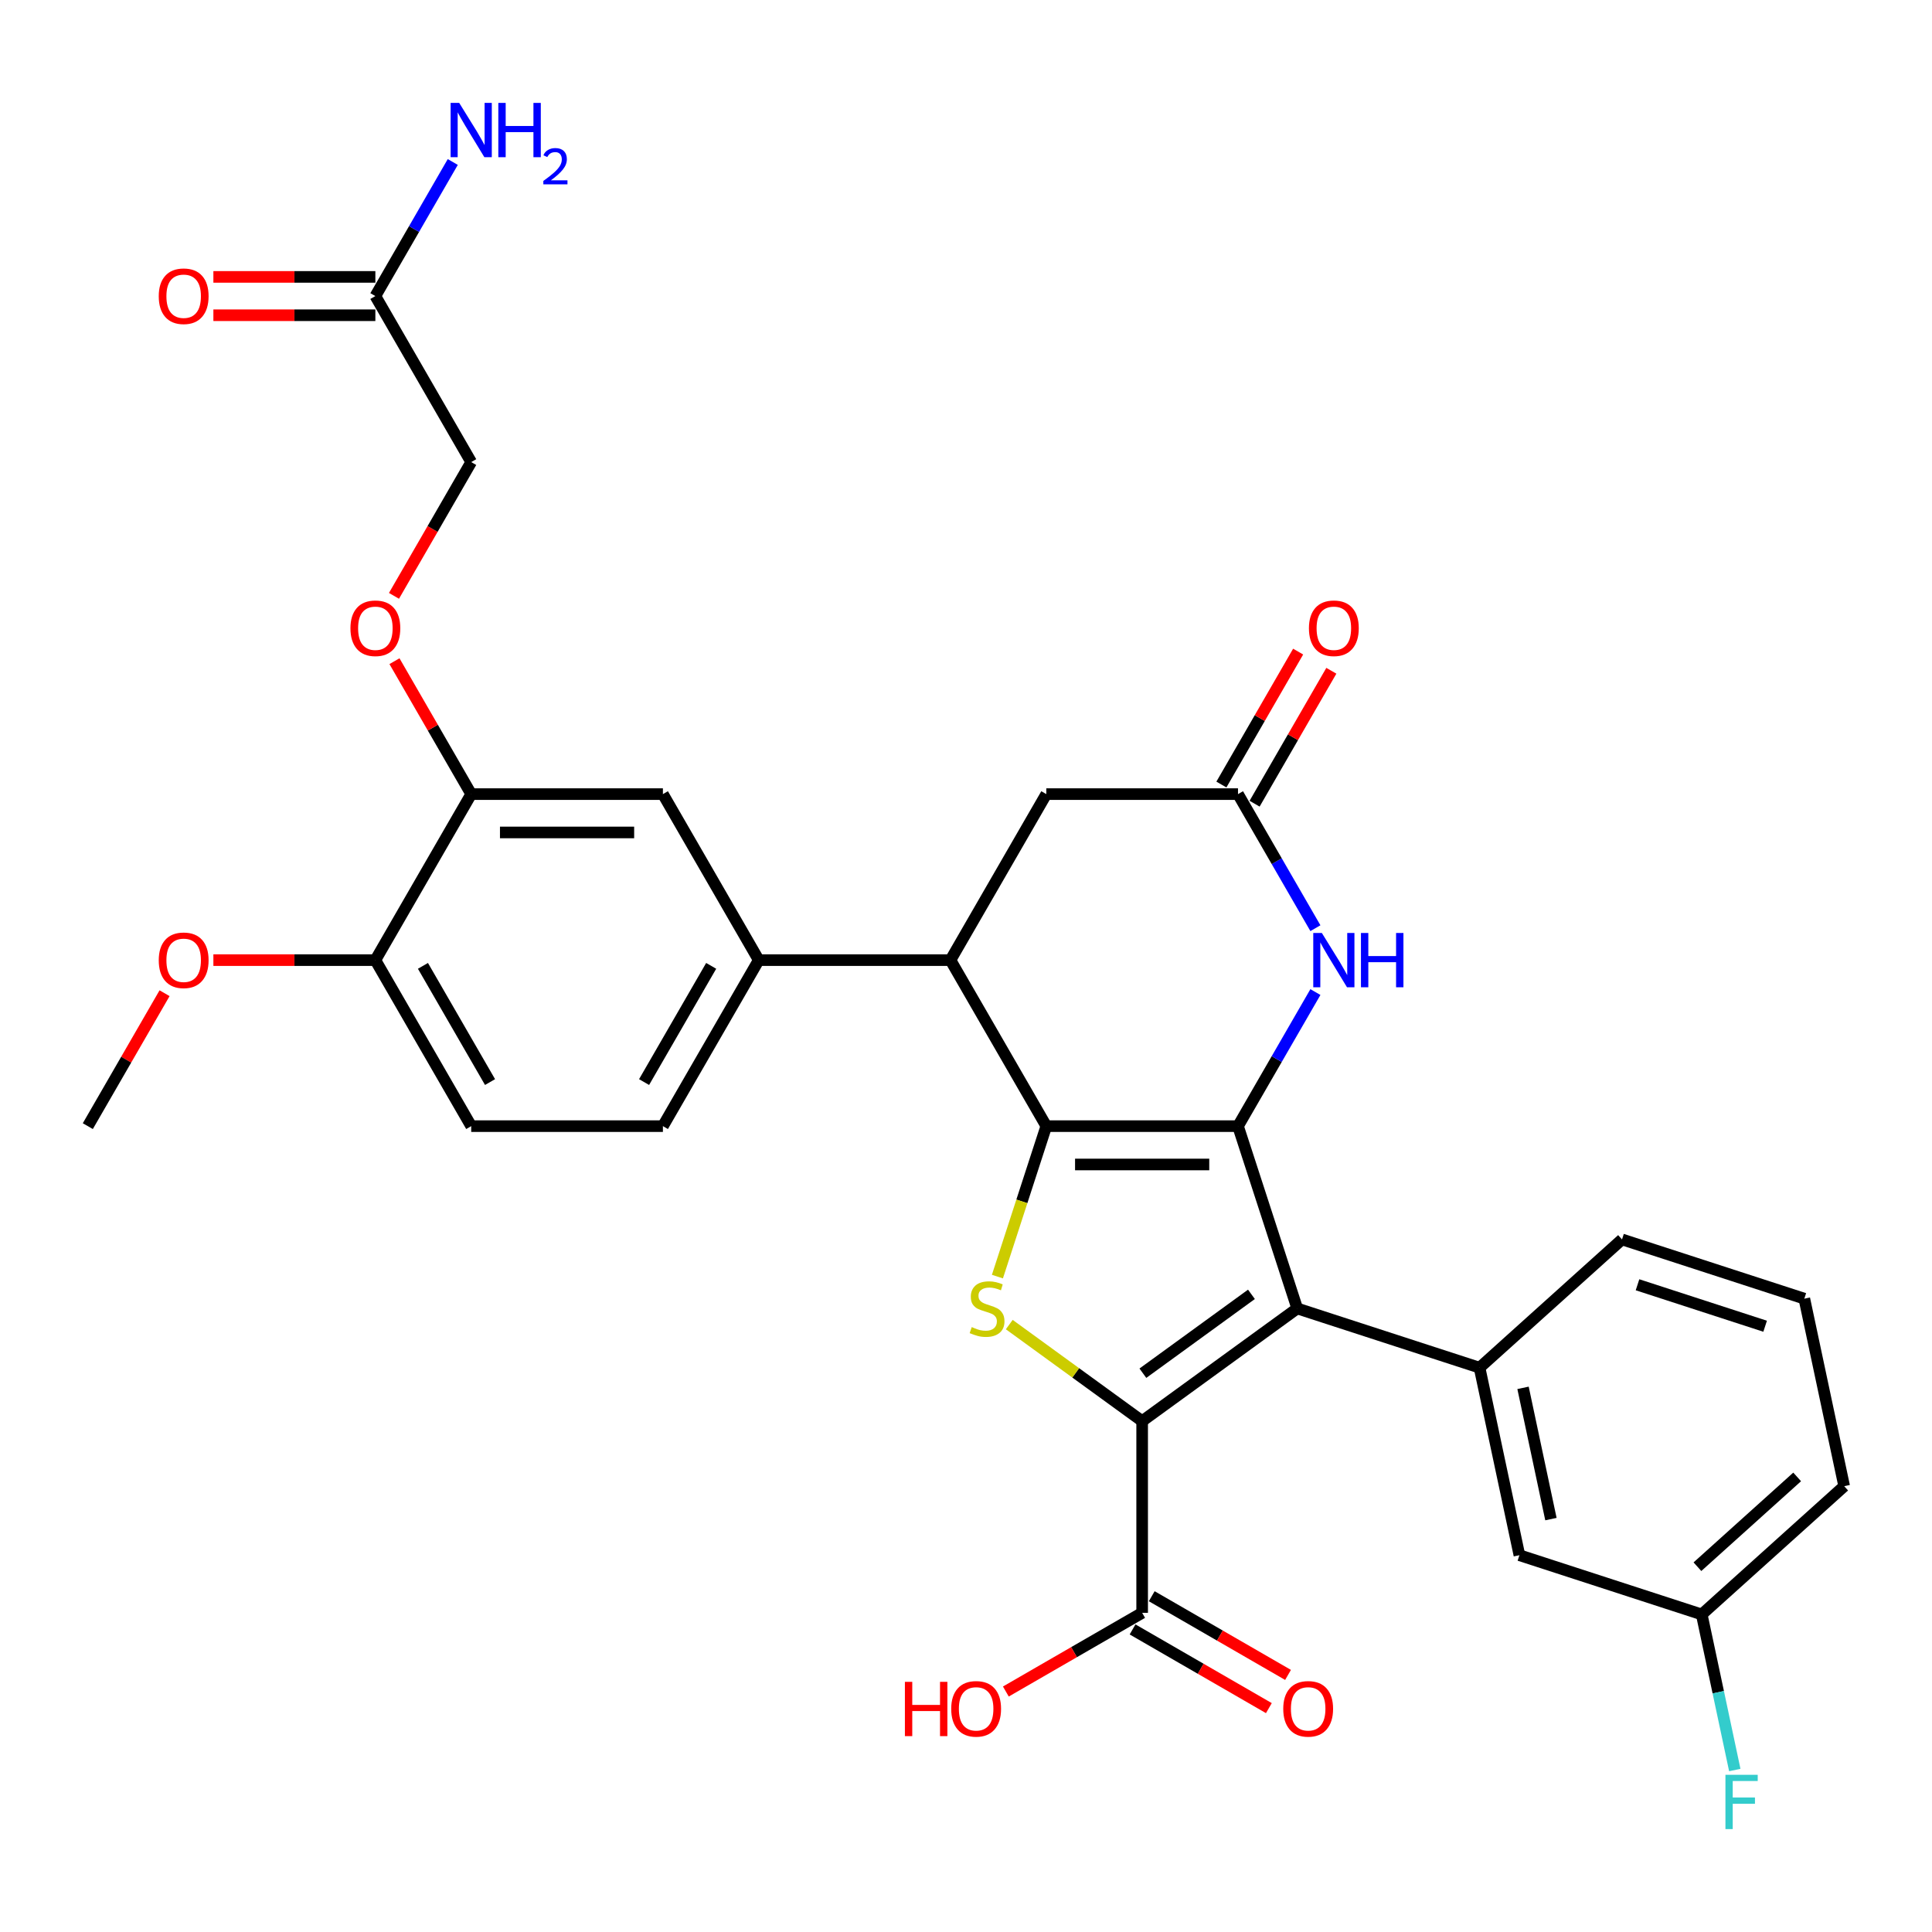 <?xml version='1.0' encoding='iso-8859-1'?>
<svg version='1.1' baseProfile='full'
              xmlns='http://www.w3.org/2000/svg'
                      xmlns:rdkit='http://www.rdkit.org/xml'
                      xmlns:xlink='http://www.w3.org/1999/xlink'
                  xml:space='preserve'
width='1000px' height='1000px' viewBox='0 0 1000 1000'>
<!-- END OF HEADER -->
<rect style='opacity:1.0;fill:#FFFFFF;stroke:none' width='1000' height='1000' x='0' y='0'> </rect>
<path class='bond-0' d='M 640.787,582.888 L 541.565,582.888' style='fill:none;fill-rule:evenodd;stroke:#000000;stroke-width:6px;stroke-linecap:butt;stroke-linejoin:miter;stroke-opacity:1' />
<path class='bond-0' d='M 625.904,602.733 L 556.448,602.733' style='fill:none;fill-rule:evenodd;stroke:#000000;stroke-width:6px;stroke-linecap:butt;stroke-linejoin:miter;stroke-opacity:1' />
<path class='bond-1' d='M 640.787,582.888 L 671.448,677.254' style='fill:none;fill-rule:evenodd;stroke:#000000;stroke-width:6px;stroke-linecap:butt;stroke-linejoin:miter;stroke-opacity:1' />
<path class='bond-4' d='M 640.787,582.888 L 660.82,548.189' style='fill:none;fill-rule:evenodd;stroke:#000000;stroke-width:6px;stroke-linecap:butt;stroke-linejoin:miter;stroke-opacity:1' />
<path class='bond-4' d='M 660.82,548.189 L 680.854,513.49' style='fill:none;fill-rule:evenodd;stroke:#0000FF;stroke-width:6px;stroke-linecap:butt;stroke-linejoin:miter;stroke-opacity:1' />
<path class='bond-3' d='M 541.565,582.888 L 528.913,621.826' style='fill:none;fill-rule:evenodd;stroke:#000000;stroke-width:6px;stroke-linecap:butt;stroke-linejoin:miter;stroke-opacity:1' />
<path class='bond-3' d='M 528.913,621.826 L 516.262,660.764' style='fill:none;fill-rule:evenodd;stroke:#CCCC00;stroke-width:6px;stroke-linecap:butt;stroke-linejoin:miter;stroke-opacity:1' />
<path class='bond-5' d='M 541.565,582.888 L 491.954,496.96' style='fill:none;fill-rule:evenodd;stroke:#000000;stroke-width:6px;stroke-linecap:butt;stroke-linejoin:miter;stroke-opacity:1' />
<path class='bond-2' d='M 671.448,677.254 L 591.176,735.575' style='fill:none;fill-rule:evenodd;stroke:#000000;stroke-width:6px;stroke-linecap:butt;stroke-linejoin:miter;stroke-opacity:1' />
<path class='bond-2' d='M 647.743,669.948 L 591.552,710.773' style='fill:none;fill-rule:evenodd;stroke:#000000;stroke-width:6px;stroke-linecap:butt;stroke-linejoin:miter;stroke-opacity:1' />
<path class='bond-6' d='M 671.448,677.254 L 765.814,707.916' style='fill:none;fill-rule:evenodd;stroke:#000000;stroke-width:6px;stroke-linecap:butt;stroke-linejoin:miter;stroke-opacity:1' />
<path class='bond-8' d='M 591.176,735.575 L 591.176,834.798' style='fill:none;fill-rule:evenodd;stroke:#000000;stroke-width:6px;stroke-linecap:butt;stroke-linejoin:miter;stroke-opacity:1' />
<path class='bond-32' d='M 591.176,735.575 L 556.785,710.589' style='fill:none;fill-rule:evenodd;stroke:#000000;stroke-width:6px;stroke-linecap:butt;stroke-linejoin:miter;stroke-opacity:1' />
<path class='bond-32' d='M 556.785,710.589 L 522.393,685.602' style='fill:none;fill-rule:evenodd;stroke:#CCCC00;stroke-width:6px;stroke-linecap:butt;stroke-linejoin:miter;stroke-opacity:1' />
<path class='bond-7' d='M 680.854,480.429 L 660.82,445.73' style='fill:none;fill-rule:evenodd;stroke:#0000FF;stroke-width:6px;stroke-linecap:butt;stroke-linejoin:miter;stroke-opacity:1' />
<path class='bond-7' d='M 660.82,445.73 L 640.787,411.031' style='fill:none;fill-rule:evenodd;stroke:#000000;stroke-width:6px;stroke-linecap:butt;stroke-linejoin:miter;stroke-opacity:1' />
<path class='bond-9' d='M 491.954,496.96 L 392.732,496.96' style='fill:none;fill-rule:evenodd;stroke:#000000;stroke-width:6px;stroke-linecap:butt;stroke-linejoin:miter;stroke-opacity:1' />
<path class='bond-33' d='M 491.954,496.96 L 541.565,411.031' style='fill:none;fill-rule:evenodd;stroke:#000000;stroke-width:6px;stroke-linecap:butt;stroke-linejoin:miter;stroke-opacity:1' />
<path class='bond-14' d='M 765.814,707.916 L 786.443,804.969' style='fill:none;fill-rule:evenodd;stroke:#000000;stroke-width:6px;stroke-linecap:butt;stroke-linejoin:miter;stroke-opacity:1' />
<path class='bond-14' d='M 788.319,718.348 L 802.76,786.285' style='fill:none;fill-rule:evenodd;stroke:#000000;stroke-width:6px;stroke-linecap:butt;stroke-linejoin:miter;stroke-opacity:1' />
<path class='bond-26' d='M 765.814,707.916 L 839.55,641.523' style='fill:none;fill-rule:evenodd;stroke:#000000;stroke-width:6px;stroke-linecap:butt;stroke-linejoin:miter;stroke-opacity:1' />
<path class='bond-12' d='M 640.787,411.031 L 541.565,411.031' style='fill:none;fill-rule:evenodd;stroke:#000000;stroke-width:6px;stroke-linecap:butt;stroke-linejoin:miter;stroke-opacity:1' />
<path class='bond-17' d='M 649.38,415.992 L 669.241,381.59' style='fill:none;fill-rule:evenodd;stroke:#000000;stroke-width:6px;stroke-linecap:butt;stroke-linejoin:miter;stroke-opacity:1' />
<path class='bond-17' d='M 669.241,381.59 L 689.103,347.189' style='fill:none;fill-rule:evenodd;stroke:#FF0000;stroke-width:6px;stroke-linecap:butt;stroke-linejoin:miter;stroke-opacity:1' />
<path class='bond-17' d='M 632.194,406.07 L 652.056,371.668' style='fill:none;fill-rule:evenodd;stroke:#000000;stroke-width:6px;stroke-linecap:butt;stroke-linejoin:miter;stroke-opacity:1' />
<path class='bond-17' d='M 652.056,371.668 L 671.917,337.267' style='fill:none;fill-rule:evenodd;stroke:#FF0000;stroke-width:6px;stroke-linecap:butt;stroke-linejoin:miter;stroke-opacity:1' />
<path class='bond-18' d='M 586.215,843.39 L 621.489,863.756' style='fill:none;fill-rule:evenodd;stroke:#000000;stroke-width:6px;stroke-linecap:butt;stroke-linejoin:miter;stroke-opacity:1' />
<path class='bond-18' d='M 621.489,863.756 L 656.764,884.122' style='fill:none;fill-rule:evenodd;stroke:#FF0000;stroke-width:6px;stroke-linecap:butt;stroke-linejoin:miter;stroke-opacity:1' />
<path class='bond-18' d='M 596.137,826.205 L 631.412,846.571' style='fill:none;fill-rule:evenodd;stroke:#000000;stroke-width:6px;stroke-linecap:butt;stroke-linejoin:miter;stroke-opacity:1' />
<path class='bond-18' d='M 631.412,846.571 L 666.686,866.936' style='fill:none;fill-rule:evenodd;stroke:#FF0000;stroke-width:6px;stroke-linecap:butt;stroke-linejoin:miter;stroke-opacity:1' />
<path class='bond-24' d='M 591.176,834.798 L 555.901,855.163' style='fill:none;fill-rule:evenodd;stroke:#000000;stroke-width:6px;stroke-linecap:butt;stroke-linejoin:miter;stroke-opacity:1' />
<path class='bond-24' d='M 555.901,855.163 L 520.626,875.529' style='fill:none;fill-rule:evenodd;stroke:#FF0000;stroke-width:6px;stroke-linecap:butt;stroke-linejoin:miter;stroke-opacity:1' />
<path class='bond-11' d='M 392.732,496.96 L 343.121,411.031' style='fill:none;fill-rule:evenodd;stroke:#000000;stroke-width:6px;stroke-linecap:butt;stroke-linejoin:miter;stroke-opacity:1' />
<path class='bond-19' d='M 392.732,496.96 L 343.121,582.888' style='fill:none;fill-rule:evenodd;stroke:#000000;stroke-width:6px;stroke-linecap:butt;stroke-linejoin:miter;stroke-opacity:1' />
<path class='bond-19' d='M 368.104,499.927 L 333.377,560.077' style='fill:none;fill-rule:evenodd;stroke:#000000;stroke-width:6px;stroke-linecap:butt;stroke-linejoin:miter;stroke-opacity:1' />
<path class='bond-10' d='M 243.899,411.031 L 343.121,411.031' style='fill:none;fill-rule:evenodd;stroke:#000000;stroke-width:6px;stroke-linecap:butt;stroke-linejoin:miter;stroke-opacity:1' />
<path class='bond-10' d='M 258.782,430.875 L 328.237,430.875' style='fill:none;fill-rule:evenodd;stroke:#000000;stroke-width:6px;stroke-linecap:butt;stroke-linejoin:miter;stroke-opacity:1' />
<path class='bond-15' d='M 243.899,411.031 L 224.037,376.629' style='fill:none;fill-rule:evenodd;stroke:#000000;stroke-width:6px;stroke-linecap:butt;stroke-linejoin:miter;stroke-opacity:1' />
<path class='bond-15' d='M 224.037,376.629 L 204.175,342.228' style='fill:none;fill-rule:evenodd;stroke:#FF0000;stroke-width:6px;stroke-linecap:butt;stroke-linejoin:miter;stroke-opacity:1' />
<path class='bond-35' d='M 243.899,411.031 L 194.288,496.96' style='fill:none;fill-rule:evenodd;stroke:#000000;stroke-width:6px;stroke-linecap:butt;stroke-linejoin:miter;stroke-opacity:1' />
<path class='bond-13' d='M 194.288,153.244 L 243.899,239.173' style='fill:none;fill-rule:evenodd;stroke:#000000;stroke-width:6px;stroke-linecap:butt;stroke-linejoin:miter;stroke-opacity:1' />
<path class='bond-20' d='M 194.288,143.322 L 152.366,143.322' style='fill:none;fill-rule:evenodd;stroke:#000000;stroke-width:6px;stroke-linecap:butt;stroke-linejoin:miter;stroke-opacity:1' />
<path class='bond-20' d='M 152.366,143.322 L 110.445,143.322' style='fill:none;fill-rule:evenodd;stroke:#FF0000;stroke-width:6px;stroke-linecap:butt;stroke-linejoin:miter;stroke-opacity:1' />
<path class='bond-20' d='M 194.288,163.167 L 152.366,163.167' style='fill:none;fill-rule:evenodd;stroke:#000000;stroke-width:6px;stroke-linecap:butt;stroke-linejoin:miter;stroke-opacity:1' />
<path class='bond-20' d='M 152.366,163.167 L 110.445,163.167' style='fill:none;fill-rule:evenodd;stroke:#FF0000;stroke-width:6px;stroke-linecap:butt;stroke-linejoin:miter;stroke-opacity:1' />
<path class='bond-23' d='M 194.288,153.244 L 214.321,118.545' style='fill:none;fill-rule:evenodd;stroke:#000000;stroke-width:6px;stroke-linecap:butt;stroke-linejoin:miter;stroke-opacity:1' />
<path class='bond-23' d='M 214.321,118.545 L 234.355,83.846' style='fill:none;fill-rule:evenodd;stroke:#0000FF;stroke-width:6px;stroke-linecap:butt;stroke-linejoin:miter;stroke-opacity:1' />
<path class='bond-25' d='M 786.443,804.969 L 880.809,835.631' style='fill:none;fill-rule:evenodd;stroke:#000000;stroke-width:6px;stroke-linecap:butt;stroke-linejoin:miter;stroke-opacity:1' />
<path class='bond-22' d='M 203.923,308.413 L 223.911,273.793' style='fill:none;fill-rule:evenodd;stroke:#FF0000;stroke-width:6px;stroke-linecap:butt;stroke-linejoin:miter;stroke-opacity:1' />
<path class='bond-22' d='M 223.911,273.793 L 243.899,239.173' style='fill:none;fill-rule:evenodd;stroke:#000000;stroke-width:6px;stroke-linecap:butt;stroke-linejoin:miter;stroke-opacity:1' />
<path class='bond-16' d='M 194.288,496.96 L 243.899,582.888' style='fill:none;fill-rule:evenodd;stroke:#000000;stroke-width:6px;stroke-linecap:butt;stroke-linejoin:miter;stroke-opacity:1' />
<path class='bond-16' d='M 218.915,499.927 L 253.643,560.077' style='fill:none;fill-rule:evenodd;stroke:#000000;stroke-width:6px;stroke-linecap:butt;stroke-linejoin:miter;stroke-opacity:1' />
<path class='bond-28' d='M 194.288,496.96 L 152.366,496.96' style='fill:none;fill-rule:evenodd;stroke:#000000;stroke-width:6px;stroke-linecap:butt;stroke-linejoin:miter;stroke-opacity:1' />
<path class='bond-28' d='M 152.366,496.96 L 110.445,496.96' style='fill:none;fill-rule:evenodd;stroke:#FF0000;stroke-width:6px;stroke-linecap:butt;stroke-linejoin:miter;stroke-opacity:1' />
<path class='bond-21' d='M 343.121,582.888 L 243.899,582.888' style='fill:none;fill-rule:evenodd;stroke:#000000;stroke-width:6px;stroke-linecap:butt;stroke-linejoin:miter;stroke-opacity:1' />
<path class='bond-27' d='M 880.809,835.631 L 889.367,875.892' style='fill:none;fill-rule:evenodd;stroke:#000000;stroke-width:6px;stroke-linecap:butt;stroke-linejoin:miter;stroke-opacity:1' />
<path class='bond-27' d='M 889.367,875.892 L 897.925,916.154' style='fill:none;fill-rule:evenodd;stroke:#33CCCC;stroke-width:6px;stroke-linecap:butt;stroke-linejoin:miter;stroke-opacity:1' />
<path class='bond-34' d='M 880.809,835.631 L 954.545,769.238' style='fill:none;fill-rule:evenodd;stroke:#000000;stroke-width:6px;stroke-linecap:butt;stroke-linejoin:miter;stroke-opacity:1' />
<path class='bond-34' d='M 878.591,810.924 L 930.207,764.45' style='fill:none;fill-rule:evenodd;stroke:#000000;stroke-width:6px;stroke-linecap:butt;stroke-linejoin:miter;stroke-opacity:1' />
<path class='bond-29' d='M 839.55,641.523 L 933.916,672.184' style='fill:none;fill-rule:evenodd;stroke:#000000;stroke-width:6px;stroke-linecap:butt;stroke-linejoin:miter;stroke-opacity:1' />
<path class='bond-29' d='M 847.573,664.995 L 913.629,686.458' style='fill:none;fill-rule:evenodd;stroke:#000000;stroke-width:6px;stroke-linecap:butt;stroke-linejoin:miter;stroke-opacity:1' />
<path class='bond-31' d='M 85.178,514.085 L 65.316,548.487' style='fill:none;fill-rule:evenodd;stroke:#FF0000;stroke-width:6px;stroke-linecap:butt;stroke-linejoin:miter;stroke-opacity:1' />
<path class='bond-31' d='M 65.316,548.487 L 45.455,582.888' style='fill:none;fill-rule:evenodd;stroke:#000000;stroke-width:6px;stroke-linecap:butt;stroke-linejoin:miter;stroke-opacity:1' />
<path class='bond-30' d='M 933.916,672.184 L 954.545,769.238' style='fill:none;fill-rule:evenodd;stroke:#000000;stroke-width:6px;stroke-linecap:butt;stroke-linejoin:miter;stroke-opacity:1' />
<path  class='atom-4' d='M 502.966 686.899
Q 503.283 687.018, 504.593 687.573
Q 505.903 688.129, 507.331 688.486
Q 508.8 688.804, 510.229 688.804
Q 512.888 688.804, 514.436 687.534
Q 515.984 686.224, 515.984 683.962
Q 515.984 682.414, 515.19 681.461
Q 514.436 680.509, 513.245 679.993
Q 512.054 679.477, 510.07 678.881
Q 507.57 678.127, 506.061 677.413
Q 504.593 676.699, 503.521 675.19
Q 502.489 673.682, 502.489 671.142
Q 502.489 667.61, 504.871 665.427
Q 507.292 663.244, 512.054 663.244
Q 515.309 663.244, 519 664.792
L 518.087 667.848
Q 514.714 666.459, 512.174 666.459
Q 509.435 666.459, 507.927 667.61
Q 506.419 668.721, 506.458 670.666
Q 506.458 672.174, 507.212 673.087
Q 508.006 674, 509.117 674.516
Q 510.268 675.032, 512.174 675.627
Q 514.714 676.421, 516.222 677.215
Q 517.73 678.008, 518.802 679.636
Q 519.913 681.223, 519.913 683.962
Q 519.913 687.851, 517.293 689.955
Q 514.714 692.018, 510.388 692.018
Q 507.887 692.018, 505.982 691.463
Q 504.117 690.947, 501.894 690.034
L 502.966 686.899
' fill='#CCCC00'/>
<path  class='atom-5' d='M 684.187 482.91
L 693.394 497.793
Q 694.307 499.262, 695.776 501.921
Q 697.244 504.58, 697.324 504.739
L 697.324 482.91
L 701.054 482.91
L 701.054 511.009
L 697.204 511.009
L 687.322 494.737
Q 686.171 492.832, 684.941 490.649
Q 683.75 488.466, 683.393 487.792
L 683.393 511.009
L 679.741 511.009
L 679.741 482.91
L 684.187 482.91
' fill='#0000FF'/>
<path  class='atom-5' d='M 704.428 482.91
L 708.238 482.91
L 708.238 494.856
L 722.605 494.856
L 722.605 482.91
L 726.415 482.91
L 726.415 511.009
L 722.605 511.009
L 722.605 498.031
L 708.238 498.031
L 708.238 511.009
L 704.428 511.009
L 704.428 482.91
' fill='#0000FF'/>
<path  class='atom-16' d='M 181.389 325.181
Q 181.389 318.434, 184.723 314.664
Q 188.056 310.893, 194.288 310.893
Q 200.519 310.893, 203.853 314.664
Q 207.186 318.434, 207.186 325.181
Q 207.186 332.008, 203.813 335.897
Q 200.439 339.747, 194.288 339.747
Q 188.096 339.747, 184.723 335.897
Q 181.389 332.048, 181.389 325.181
M 194.288 336.572
Q 198.574 336.572, 200.876 333.714
Q 203.218 330.817, 203.218 325.181
Q 203.218 319.665, 200.876 316.886
Q 198.574 314.069, 194.288 314.069
Q 190.001 314.069, 187.66 316.847
Q 185.358 319.625, 185.358 325.181
Q 185.358 330.857, 187.66 333.714
Q 190.001 336.572, 194.288 336.572
' fill='#FF0000'/>
<path  class='atom-18' d='M 677.499 325.181
Q 677.499 318.434, 680.833 314.664
Q 684.167 310.893, 690.398 310.893
Q 696.629 310.893, 699.963 314.664
Q 703.297 318.434, 703.297 325.181
Q 703.297 332.008, 699.923 335.897
Q 696.55 339.747, 690.398 339.747
Q 684.206 339.747, 680.833 335.897
Q 677.499 332.048, 677.499 325.181
M 690.398 336.572
Q 694.684 336.572, 696.986 333.714
Q 699.328 330.817, 699.328 325.181
Q 699.328 319.665, 696.986 316.886
Q 694.684 314.069, 690.398 314.069
Q 686.111 314.069, 683.77 316.847
Q 681.468 319.625, 681.468 325.181
Q 681.468 330.857, 683.77 333.714
Q 686.111 336.572, 690.398 336.572
' fill='#FF0000'/>
<path  class='atom-19' d='M 664.206 884.488
Q 664.206 877.741, 667.54 873.97
Q 670.873 870.2, 677.105 870.2
Q 683.336 870.2, 686.67 873.97
Q 690.003 877.741, 690.003 884.488
Q 690.003 891.314, 686.63 895.204
Q 683.256 899.054, 677.105 899.054
Q 670.913 899.054, 667.54 895.204
Q 664.206 891.354, 664.206 884.488
M 677.105 895.879
Q 681.391 895.879, 683.693 893.021
Q 686.035 890.124, 686.035 884.488
Q 686.035 878.971, 683.693 876.193
Q 681.391 873.375, 677.105 873.375
Q 672.818 873.375, 670.477 876.153
Q 668.175 878.931, 668.175 884.488
Q 668.175 890.163, 670.477 893.021
Q 672.818 895.879, 677.105 895.879
' fill='#FF0000'/>
<path  class='atom-21' d='M 82.167 153.324
Q 82.167 146.577, 85.501 142.806
Q 88.834 139.036, 95.066 139.036
Q 101.297 139.036, 104.631 142.806
Q 107.964 146.577, 107.964 153.324
Q 107.964 160.15, 104.591 164.04
Q 101.217 167.89, 95.066 167.89
Q 88.874 167.89, 85.501 164.04
Q 82.167 160.19, 82.167 153.324
M 95.066 164.714
Q 99.352 164.714, 101.654 161.857
Q 103.996 158.96, 103.996 153.324
Q 103.996 147.807, 101.654 145.029
Q 99.352 142.211, 95.066 142.211
Q 90.779 142.211, 88.438 144.989
Q 86.136 147.767, 86.136 153.324
Q 86.136 158.999, 88.438 161.857
Q 90.779 164.714, 95.066 164.714
' fill='#FF0000'/>
<path  class='atom-24' d='M 237.687 53.266
L 246.895 68.149
Q 247.808 69.618, 249.276 72.277
Q 250.745 74.936, 250.824 75.095
L 250.824 53.266
L 254.555 53.266
L 254.555 81.365
L 250.705 81.365
L 240.823 65.093
Q 239.672 63.188, 238.441 61.005
Q 237.251 58.822, 236.894 58.147
L 236.894 81.365
L 233.242 81.365
L 233.242 53.266
L 237.687 53.266
' fill='#0000FF'/>
<path  class='atom-24' d='M 257.929 53.266
L 261.739 53.266
L 261.739 65.212
L 276.106 65.212
L 276.106 53.266
L 279.916 53.266
L 279.916 81.365
L 276.106 81.365
L 276.106 68.387
L 261.739 68.387
L 261.739 81.365
L 257.929 81.365
L 257.929 53.266
' fill='#0000FF'/>
<path  class='atom-24' d='M 281.278 80.379
Q 281.959 78.624, 283.583 77.655
Q 285.208 76.66, 287.46 76.66
Q 290.263 76.66, 291.835 78.179
Q 293.406 79.698, 293.406 82.397
Q 293.406 85.147, 291.363 87.714
Q 289.346 90.281, 285.155 93.32
L 293.721 93.32
L 293.721 95.415
L 281.226 95.415
L 281.226 93.66
Q 284.684 91.198, 286.727 89.364
Q 288.796 87.531, 289.792 85.88
Q 290.787 84.23, 290.787 82.528
Q 290.787 80.746, 289.896 79.751
Q 289.006 78.755, 287.46 78.755
Q 285.967 78.755, 284.972 79.358
Q 283.976 79.96, 283.269 81.296
L 281.278 80.379
' fill='#0000FF'/>
<path  class='atom-25' d='M 468.376 870.517
L 472.186 870.517
L 472.186 882.464
L 486.554 882.464
L 486.554 870.517
L 490.364 870.517
L 490.364 898.617
L 486.554 898.617
L 486.554 885.639
L 472.186 885.639
L 472.186 898.617
L 468.376 898.617
L 468.376 870.517
' fill='#FF0000'/>
<path  class='atom-25' d='M 492.348 884.488
Q 492.348 877.741, 495.682 873.97
Q 499.016 870.2, 505.247 870.2
Q 511.478 870.2, 514.812 873.97
Q 518.146 877.741, 518.146 884.488
Q 518.146 891.314, 514.772 895.204
Q 511.399 899.054, 505.247 899.054
Q 499.056 899.054, 495.682 895.204
Q 492.348 891.354, 492.348 884.488
M 505.247 895.879
Q 509.533 895.879, 511.835 893.021
Q 514.177 890.124, 514.177 884.488
Q 514.177 878.971, 511.835 876.193
Q 509.533 873.375, 505.247 873.375
Q 500.961 873.375, 498.619 876.153
Q 496.317 878.931, 496.317 884.488
Q 496.317 890.163, 498.619 893.021
Q 500.961 895.879, 505.247 895.879
' fill='#FF0000'/>
<path  class='atom-28' d='M 893.084 918.635
L 909.793 918.635
L 909.793 921.849
L 896.854 921.849
L 896.854 930.382
L 908.364 930.382
L 908.364 933.637
L 896.854 933.637
L 896.854 946.734
L 893.084 946.734
L 893.084 918.635
' fill='#33CCCC'/>
<path  class='atom-29' d='M 82.167 497.039
Q 82.167 490.292, 85.501 486.521
Q 88.834 482.751, 95.066 482.751
Q 101.297 482.751, 104.631 486.521
Q 107.964 490.292, 107.964 497.039
Q 107.964 503.865, 104.591 507.755
Q 101.217 511.605, 95.066 511.605
Q 88.874 511.605, 85.501 507.755
Q 82.167 503.905, 82.167 497.039
M 95.066 508.43
Q 99.352 508.43, 101.654 505.572
Q 103.996 502.675, 103.996 497.039
Q 103.996 491.522, 101.654 488.744
Q 99.352 485.926, 95.066 485.926
Q 90.779 485.926, 88.438 488.704
Q 86.136 491.483, 86.136 497.039
Q 86.136 502.715, 88.438 505.572
Q 90.779 508.43, 95.066 508.43
' fill='#FF0000'/>
</svg>
